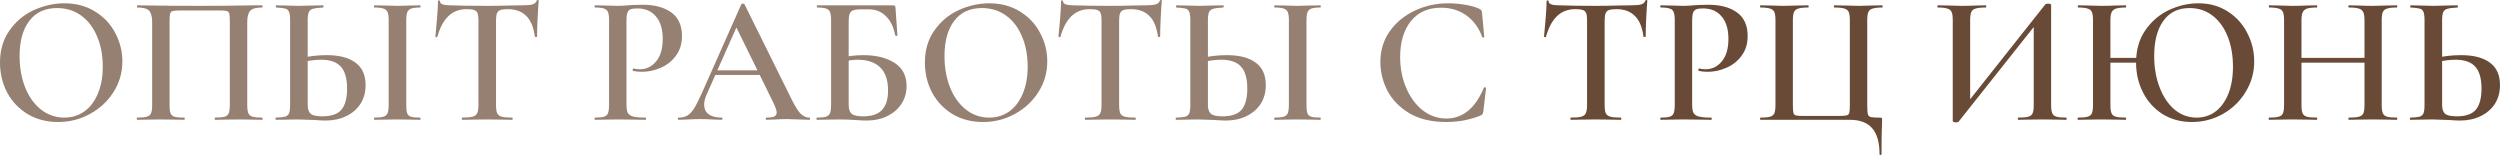 <?xml version="1.0" encoding="UTF-8"?> <svg xmlns="http://www.w3.org/2000/svg" viewBox="0 0 791.528 49.067" fill="none"><path d="M18.386 38.628C14.79 38.628 11.581 37.796 8.758 36.134C5.974 34.432 3.809 32.151 2.262 29.29C0.754 26.39 0 23.238 0 19.836C0 15.853 1.006 12.45 3.016 9.628C5.027 6.766 7.598 4.62 10.73 3.19C13.901 1.759 17.13 1.044 20.416 1.044C24.09 1.044 27.318 1.914 30.102 3.654C32.886 5.355 35.013 7.617 36.482 10.44C37.99 13.262 38.744 16.259 38.744 19.43C38.744 22.948 37.816 26.177 35.96 29.116C34.104 32.054 31.61 34.374 28.478 36.076C25.385 37.777 22.021 38.628 18.386 38.628ZM20.358 37.236C22.678 37.236 24.747 36.617 26.564 35.38C28.42 34.104 29.87 32.248 30.914 29.812C31.997 27.376 32.538 24.476 32.538 21.112C32.538 17.516 31.939 14.326 30.74 11.542C29.58 8.719 27.898 6.515 25.694 4.93C23.529 3.344 20.977 2.552 18.038 2.552C14.249 2.552 11.33 3.905 9.28 6.612C7.231 9.28 6.206 12.992 6.206 17.748C6.206 21.46 6.806 24.804 8.004 27.782C9.203 30.72 10.885 33.04 13.05 34.742C15.216 36.404 17.652 37.236 20.358 37.236ZM82.977 37.236C83.092 37.236 83.15 37.352 83.15 37.584C83.15 37.816 83.092 37.932 82.977 37.932C81.7 37.932 80.695 37.912 79.96 37.874L75.785 37.816L71.203 37.874C70.468 37.912 69.443 37.932 68.128 37.932C68.012 37.932 67.954 37.816 67.954 37.584C67.954 37.352 68.012 37.236 68.128 37.236C69.521 37.236 70.526 37.139 71.145 36.946C71.763 36.752 72.189 36.385 72.42 35.844C72.652 35.264 72.768 34.394 72.768 33.234V6.902C72.768 5.587 72.71 4.717 72.594 4.292C72.478 3.866 72.208 3.596 71.782 3.48C71.396 3.364 70.564 3.306 69.288 3.306H57.398C56.084 3.306 55.195 3.364 54.73 3.48C54.267 3.596 53.976 3.886 53.86 4.35C53.744 4.775 53.686 5.626 53.686 6.902V33.234C53.686 34.432 53.783 35.302 53.976 35.844C54.209 36.385 54.634 36.752 55.253 36.946C55.91 37.139 56.935 37.236 58.326 37.236C58.442 37.236 58.5 37.352 58.5 37.584C58.5 37.816 58.442 37.932 58.326 37.932C57.012 37.932 55.968 37.912 55.195 37.874L50.613 37.816L46.494 37.874C45.76 37.912 44.735 37.932 43.42 37.932C43.343 37.932 43.304 37.816 43.304 37.584C43.304 37.352 43.343 37.236 43.42 37.236C44.812 37.236 45.837 37.139 46.494 36.946C47.152 36.752 47.596 36.385 47.828 35.844C48.061 35.264 48.177 34.394 48.177 33.234V7.076C48.177 5.336 47.867 4.118 47.249 3.422C46.63 2.726 45.373 2.378 43.479 2.378C43.401 2.378 43.362 2.262 43.362 2.03C43.362 1.798 43.401 1.682 43.479 1.682C44.793 1.682 46.069 1.701 47.307 1.74C52.488 1.817 57.863 1.856 63.43 1.856C68.573 1.856 74.45 1.798 81.063 1.682H82.977C83.092 1.682 83.15 1.798 83.15 2.03C83.15 2.262 83.092 2.378 82.977 2.378C81.082 2.378 79.825 2.726 79.207 3.422C78.588 4.118 78.279 5.336 78.279 7.076V33.234C78.279 34.394 78.395 35.264 78.626 35.844C78.858 36.385 79.303 36.752 79.96 36.946C80.618 37.139 81.623 37.236 82.977 37.236ZM103.105 38.164C102.138 38.164 100.959 38.106 99.567 37.99C96.319 37.874 94.579 37.816 94.347 37.816L90.635 37.874C89.862 37.912 88.779 37.932 87.387 37.932C87.271 37.932 87.213 37.816 87.213 37.584C87.213 37.352 87.271 37.236 87.387 37.236C88.74 37.197 89.707 37.1 90.287 36.946C90.867 36.752 91.273 36.404 91.505 35.902C91.737 35.36 91.853 34.471 91.853 33.234V6.38C91.853 5.142 91.737 4.272 91.505 3.77C91.312 3.228 90.925 2.88 90.345 2.726C89.804 2.571 88.837 2.455 87.445 2.378C87.368 2.378 87.329 2.262 87.329 2.03C87.329 1.798 87.368 1.682 87.445 1.682L90.287 1.74C91.988 1.817 93.419 1.856 94.579 1.856C95.778 1.856 97.305 1.817 99.161 1.74L102.293 1.682C102.371 1.682 102.409 1.798 102.409 2.03C102.409 2.262 102.371 2.378 102.293 2.378C100.824 2.455 99.761 2.59 99.103 2.784C98.484 2.938 98.04 3.286 97.769 3.828C97.537 4.369 97.421 5.258 97.421 6.496V33.234C97.421 34.471 97.711 35.38 98.291 35.96C98.91 36.54 100.166 36.83 102.061 36.83C104.884 36.83 106.895 36.134 108.093 34.742C109.292 33.311 109.891 31.088 109.891 28.072C109.891 24.862 109.234 22.542 107.919 21.112C106.604 19.642 104.516 18.908 101.655 18.908C99.838 18.908 97.634 19.198 95.043 19.778L94.811 18.502C97.595 17.806 100.476 17.458 103.453 17.458C107.397 17.458 110.433 18.25 112.559 19.836C114.686 21.382 115.749 23.76 115.749 26.97C115.749 29.212 115.208 31.184 114.125 32.886C113.043 34.548 111.535 35.844 109.601 36.772C107.707 37.7 105.541 38.164 103.105 38.164ZM128.625 33.234C128.625 34.432 128.722 35.302 128.915 35.844C129.109 36.385 129.495 36.752 130.075 36.946C130.694 37.139 131.68 37.236 133.033 37.236C133.11 37.236 133.149 37.352 133.149 37.584C133.149 37.816 133.11 37.932 133.033 37.932C131.757 37.932 130.752 37.912 130.017 37.874L125.783 37.816L121.607 37.874C120.834 37.912 119.809 37.932 118.533 37.932C118.456 37.932 118.417 37.816 118.417 37.584C118.417 37.352 118.456 37.236 118.533 37.236C119.848 37.236 120.814 37.139 121.433 36.946C122.052 36.752 122.477 36.385 122.709 35.844C122.941 35.264 123.057 34.394 123.057 33.234V6.38C123.057 5.22 122.941 4.369 122.709 3.828C122.477 3.286 122.052 2.919 121.433 2.726C120.814 2.494 119.848 2.378 118.533 2.378C118.456 2.378 118.417 2.262 118.417 2.03C118.417 1.798 118.456 1.682 118.533 1.682L121.607 1.74C123.308 1.817 124.701 1.856 125.783 1.856C126.866 1.856 128.297 1.817 130.075 1.74L133.033 1.682C133.11 1.682 133.149 1.798 133.149 2.03C133.149 2.262 133.11 2.378 133.033 2.378C131.719 2.378 130.752 2.494 130.133 2.726C129.553 2.958 129.147 3.364 128.915 3.944C128.722 4.485 128.625 5.336 128.625 6.496V33.234ZM147.768 2.9C145.409 2.9 143.476 3.634 141.968 5.104C140.46 6.534 139.3 8.7 138.488 11.6C138.488 11.716 138.372 11.774 138.14 11.774C137.947 11.735 137.85 11.677 137.85 11.6C138.005 10.092 138.179 8.158 138.372 5.8C138.565 3.402 138.662 1.604 138.662 0.406C138.662 0.212 138.759 0.116 138.952 0.116C139.184 0.116 139.3 0.212 139.3 0.406C139.3 1.256 140.382 1.682 142.548 1.682C145.873 1.798 149.759 1.856 154.206 1.856C156.487 1.856 158.904 1.817 161.456 1.74L165.4 1.682C166.869 1.682 167.932 1.585 168.59 1.392C169.286 1.198 169.73 0.812 169.924 0.232C169.963 0.077 170.079 -0 170.272 -0C170.465 -0 170.562 0.077 170.562 0.232C170.446 1.43 170.33 3.248 170.214 5.684C170.098 8.12 170.04 10.092 170.04 11.6C170.04 11.677 169.924 11.716 169.692 11.716C169.499 11.716 169.383 11.677 169.344 11.6C168.957 8.622 168.048 6.438 166.618 5.046C165.187 3.615 163.254 2.9 160.818 2.9C159.735 2.9 158.923 2.996 158.382 3.19C157.879 3.383 157.531 3.731 157.338 4.234C157.144 4.698 157.048 5.452 157.048 6.496V33.234C157.048 34.394 157.164 35.264 157.396 35.844C157.667 36.385 158.15 36.752 158.846 36.946C159.542 37.139 160.644 37.236 162.152 37.236C162.268 37.236 162.326 37.352 162.326 37.584C162.326 37.816 162.268 37.932 162.152 37.932C160.798 37.932 159.735 37.912 158.962 37.874L154.206 37.816L149.682 37.874C148.87 37.912 147.749 37.932 146.318 37.932C146.241 37.932 146.202 37.816 146.202 37.584C146.202 37.352 146.241 37.236 146.318 37.236C147.826 37.236 148.928 37.139 149.624 36.946C150.359 36.752 150.842 36.385 151.074 35.844C151.345 35.264 151.48 34.394 151.48 33.234V6.38C151.48 5.374 151.383 4.64 151.19 4.176C150.996 3.673 150.649 3.344 150.146 3.19C149.643 2.996 148.851 2.9 147.768 2.9ZM198.345 33.002C198.345 34.239 198.481 35.148 198.751 35.728C199.061 36.269 199.621 36.656 200.433 36.888C201.284 37.12 202.599 37.236 204.377 37.236C204.493 37.236 204.551 37.352 204.551 37.584C204.551 37.816 204.493 37.932 204.377 37.932C202.792 37.932 201.555 37.912 200.665 37.874L195.619 37.816L191.443 37.874C190.709 37.912 189.703 37.932 188.427 37.932C188.311 37.932 188.253 37.816 188.253 37.584C188.253 37.352 188.311 37.236 188.427 37.236C189.742 37.236 190.689 37.139 191.269 36.946C191.888 36.752 192.294 36.385 192.487 35.844C192.719 35.264 192.835 34.394 192.835 33.234V6.38C192.835 5.22 192.719 4.369 192.487 3.828C192.294 3.286 191.888 2.919 191.269 2.726C190.651 2.494 189.703 2.378 188.427 2.378C188.311 2.378 188.253 2.262 188.253 2.03C188.253 1.798 188.311 1.682 188.427 1.682L191.443 1.74C193.145 1.817 194.517 1.856 195.561 1.856C196.45 1.856 197.533 1.798 198.809 1.682C199.273 1.643 199.892 1.604 200.665 1.566C201.477 1.527 202.425 1.508 203.507 1.508C207.297 1.508 210.313 2.32 212.555 3.944C214.798 5.568 215.919 8.062 215.919 11.426C215.919 13.862 215.281 15.93 214.005 17.632C212.768 19.333 211.163 20.609 209.191 21.46C207.258 22.31 205.267 22.736 203.217 22.736C202.135 22.736 201.207 22.639 200.433 22.446C200.356 22.446 200.317 22.349 200.317 22.156C200.317 22.04 200.337 21.924 200.375 21.808C200.453 21.692 200.53 21.653 200.607 21.692C201.187 21.846 201.864 21.924 202.637 21.924C204.648 21.924 206.349 21.092 207.741 19.43C209.133 17.767 209.829 15.389 209.829 12.296C209.829 9.241 209.114 6.882 207.683 5.22C206.291 3.518 204.319 2.668 201.767 2.668C200.839 2.668 200.124 2.764 199.621 2.958C199.157 3.151 198.829 3.518 198.635 4.06C198.442 4.562 198.345 5.374 198.345 6.496V33.002ZM226.134 22.272H242.374L242.78 23.722H225.38L226.134 22.272ZM256.236 37.236C256.391 37.236 256.468 37.352 256.468 37.584C256.468 37.816 256.391 37.932 256.236 37.932C255.501 37.932 254.321 37.893 252.699 37.816C251.075 37.738 249.895 37.7 249.16 37.7C248.193 37.7 247.053 37.738 245.738 37.816C244.423 37.893 243.399 37.932 242.664 37.932C242.509 37.932 242.432 37.816 242.432 37.584C242.432 37.352 242.509 37.236 242.664 37.236C243.824 37.236 244.655 37.12 245.158 36.888C245.661 36.617 245.912 36.192 245.912 35.612C245.912 35.032 245.583 34.046 244.926 32.654L232.804 8.004L235.182 4.118L223.698 29.986C223.195 31.146 222.944 32.19 222.944 33.118C222.944 34.471 223.427 35.496 224.394 36.192C225.361 36.888 226.714 37.236 228.454 37.236C228.647 37.236 228.744 37.352 228.744 37.584C228.744 37.816 228.647 37.932 228.454 37.932C227.758 37.932 226.753 37.893 225.438 37.816C223.969 37.738 222.693 37.7 221.61 37.7C220.566 37.7 219.348 37.738 217.956 37.816C216.719 37.893 215.694 37.932 214.882 37.932C214.689 37.932 214.592 37.816 214.592 37.584C214.592 37.352 214.689 37.236 214.882 37.236C215.965 37.236 216.873 37.023 217.608 36.598C218.343 36.172 219.058 35.418 219.754 34.336C220.45 33.214 221.281 31.571 222.248 29.406L234.718 1.334C234.795 1.218 234.969 1.16 235.24 1.16C235.511 1.16 235.665 1.218 235.704 1.334L249.914 29.986C251.23 32.77 252.332 34.684 253.219 35.728C254.149 36.733 255.154 37.236 256.236 37.236ZM274.386 38.164C273.381 38.164 272.144 38.106 270.674 37.99C270.132 37.951 269.437 37.912 268.587 37.874C267.775 37.835 266.865 37.816 265.861 37.816L261.684 37.874C260.949 37.912 259.945 37.932 258.668 37.932C258.553 37.932 258.495 37.816 258.495 37.584C258.495 37.352 258.553 37.236 258.668 37.236C259.982 37.236 260.929 37.139 261.509 36.946C262.129 36.752 262.554 36.385 262.786 35.844C263.019 35.264 263.134 34.394 263.134 33.234V6.38C263.134 5.22 263.019 4.369 262.786 3.828C262.594 3.286 262.187 2.919 261.569 2.726C260.949 2.494 260.002 2.378 258.728 2.378C258.65 2.378 258.61 2.262 258.61 2.03C258.61 1.798 258.65 1.682 258.728 1.682H282.506C282.971 1.682 283.261 1.759 283.376 1.914C283.493 2.03 283.551 2.358 283.551 2.9L284.13 11.194C284.13 11.31 284.033 11.368 283.841 11.368C283.648 11.368 283.511 11.31 283.436 11.194C282.931 8.526 281.946 6.496 280.476 5.104C279.047 3.673 277.267 2.958 275.14 2.958H272.356C270.887 2.958 269.902 3.209 269.4 3.712C268.935 4.214 268.702 5.22 268.702 6.728V33.234C268.702 34.471 268.992 35.38 269.572 35.96C270.192 36.54 271.429 36.83 273.283 36.83C276.03 36.83 278.022 36.153 279.259 34.8C280.534 33.446 281.171 31.416 281.171 28.71C281.171 25.346 280.321 22.871 278.619 21.286C276.957 19.7 274.598 18.908 271.544 18.908C270.347 18.908 268.605 19.12 266.325 19.546L266.093 18.328C268.49 17.748 270.907 17.458 273.343 17.458C277.365 17.458 280.651 18.27 283.203 19.894C285.755 21.518 287.03 23.973 287.03 27.26C287.03 29.348 286.49 31.223 285.408 32.886C284.323 34.548 282.816 35.844 280.881 36.772C278.987 37.7 276.822 38.164 274.386 38.164ZM311.218 38.628C307.621 38.628 304.412 37.796 301.591 36.134C298.806 34.432 296.642 32.151 295.095 29.29C293.585 26.39 292.833 23.238 292.833 19.836C292.833 15.853 293.838 12.45 295.847 9.628C297.859 6.766 300.431 4.62 303.562 3.19C306.734 1.759 309.961 1.044 313.247 1.044C316.921 1.044 320.15 1.914 322.935 3.654C325.719 5.355 327.846 7.617 329.315 10.44C330.822 13.262 331.577 16.259 331.577 19.43C331.577 22.948 330.647 26.177 328.793 29.116C326.936 32.054 324.442 34.374 321.31 36.076C318.216 37.777 314.852 38.628 311.218 38.628ZM313.19 37.236C315.509 37.236 317.579 36.617 319.396 35.38C321.253 34.104 322.702 32.248 323.747 29.812C324.829 27.376 325.371 24.476 325.371 21.112C325.371 17.516 324.772 14.326 323.572 11.542C322.412 8.719 320.73 6.515 318.526 4.93C316.361 3.344 313.81 2.552 310.87 2.552C307.081 2.552 304.162 3.905 302.113 6.612C300.063 9.28 299.039 12.992 299.039 17.748C299.039 21.46 299.639 24.804 300.836 27.782C302.035 30.72 303.717 33.04 305.882 34.742C308.049 36.404 310.483 37.236 313.19 37.236ZM345.048 2.9C342.689 2.9 340.755 3.634 339.247 5.104C337.74 6.534 336.578 8.7 335.766 11.6C335.766 11.716 335.651 11.774 335.419 11.774C335.226 11.735 335.129 11.677 335.129 11.6C335.284 10.092 335.459 8.158 335.651 5.8C335.843 3.402 335.941 1.604 335.941 0.406C335.941 0.212 336.038 0.116 336.231 0.116C336.463 0.116 336.578 0.212 336.578 0.406C336.578 1.256 337.663 1.682 339.827 1.682C343.151 1.798 347.038 1.856 351.484 1.856C353.766 1.856 356.183 1.817 358.735 1.74L362.678 1.682C364.148 1.682 365.213 1.585 365.87 1.392C366.565 1.198 367.01 0.812 367.202 0.232C367.242 0.077 367.357 -0 367.552 -0C367.745 -0 367.842 0.077 367.842 0.232C367.725 1.43 367.61 3.248 367.492 5.684C367.377 8.12 367.32 10.092 367.32 11.6C367.32 11.677 367.202 11.716 366.972 11.716C366.777 11.716 366.662 11.677 366.622 11.6C366.237 8.622 365.328 6.438 363.898 5.046C362.466 3.615 360.534 2.9 358.097 2.9C357.015 2.9 356.203 2.996 355.66 3.19C355.158 3.383 354.811 3.731 354.618 4.234C354.423 4.698 354.328 5.452 354.328 6.496V33.234C354.328 34.394 354.443 35.264 354.676 35.844C354.946 36.385 355.428 36.752 356.125 36.946C356.82 37.139 357.922 37.236 359.432 37.236C359.547 37.236 359.604 37.352 359.604 37.584C359.604 37.816 359.547 37.932 359.432 37.932C358.077 37.932 357.015 37.912 356.24 37.874L351.484 37.816L346.96 37.874C346.148 37.912 345.028 37.932 343.596 37.932C343.519 37.932 343.481 37.816 343.481 37.584C343.481 37.352 343.519 37.236 343.596 37.236C345.106 37.236 346.208 37.139 346.903 36.946C347.638 36.752 348.12 36.385 348.352 35.844C348.625 35.264 348.76 34.394 348.76 33.234V6.38C348.76 5.374 348.662 4.64 348.47 4.176C348.275 3.673 347.928 3.344 347.425 3.19C346.923 2.996 346.131 2.9 345.048 2.9ZM388.121 38.164C387.154 38.164 385.974 38.106 384.582 37.99C381.336 37.874 379.594 37.816 379.364 37.816L375.65 37.874C374.878 37.912 373.795 37.932 372.403 37.932C372.286 37.932 372.228 37.816 372.228 37.584C372.228 37.352 372.286 37.236 372.403 37.236C373.755 37.197 374.723 37.1 375.302 36.946C375.882 36.752 376.29 36.404 376.52 35.902C376.752 35.36 376.869 34.471 376.869 33.234V6.38C376.869 5.142 376.752 4.272 376.52 3.77C376.327 3.228 375.94 2.88 375.36 2.726C374.82 2.571 373.853 2.455 372.461 2.378C372.383 2.378 372.346 2.262 372.346 2.03C372.346 1.798 372.383 1.682 372.461 1.682L375.302 1.74C377.004 1.817 378.434 1.856 379.594 1.856C380.793 1.856 382.32 1.817 384.177 1.74L387.309 1.682C387.387 1.682 387.424 1.798 387.424 2.03C387.424 2.262 387.387 2.378 387.309 2.378C385.839 2.455 384.777 2.59 384.12 2.784C383.5 2.938 383.055 3.286 382.785 3.828C382.553 4.369 382.438 5.258 382.438 6.496V33.234C382.438 34.471 382.728 35.38 383.308 35.96C383.925 36.54 385.182 36.83 387.077 36.83C389.898 36.83 391.91 36.134 393.11 34.742C394.307 33.311 394.907 31.088 394.907 28.072C394.907 24.862 394.25 22.542 392.935 21.112C391.62 19.642 389.531 18.908 386.672 18.908C384.852 18.908 382.65 19.198 380.059 19.778L379.826 18.502C382.61 17.806 385.492 17.458 388.469 17.458C392.413 17.458 395.449 18.25 397.574 19.836C399.701 21.382 400.765 23.76 400.765 26.97C400.765 29.212 400.223 31.184 399.141 32.886C398.059 34.548 396.549 35.844 394.617 36.772C392.723 37.7 390.556 38.164 388.121 38.164ZM413.642 33.234C413.642 34.432 413.737 35.302 413.932 35.844C414.124 36.385 414.511 36.752 415.091 36.946C415.709 37.139 416.696 37.236 418.048 37.236C418.125 37.236 418.165 37.352 418.165 37.584C418.165 37.816 418.125 37.932 418.048 37.932C416.773 37.932 415.769 37.912 415.034 37.874L410.8 37.816L406.624 37.874C405.849 37.912 404.824 37.932 403.549 37.932C403.472 37.932 403.432 37.816 403.432 37.584C403.432 37.352 403.472 37.236 403.549 37.236C404.864 37.236 405.831 37.139 406.449 36.946C407.068 36.752 407.493 36.385 407.726 35.844C407.956 35.264 408.073 34.394 408.073 33.234V6.38C408.073 5.22 407.956 4.369 407.726 3.828C407.493 3.286 407.068 2.919 406.449 2.726C405.831 2.494 404.864 2.378 403.549 2.378C403.472 2.378 403.432 2.262 403.432 2.03C403.432 1.798 403.472 1.682 403.549 1.682L406.624 1.74C408.323 1.817 409.715 1.856 410.8 1.856C411.882 1.856 413.312 1.817 415.091 1.74L418.048 1.682C418.125 1.682 418.165 1.798 418.165 2.03C418.165 2.262 418.125 2.378 418.048 2.378C416.733 2.378 415.769 2.494 415.149 2.726C414.569 2.958 414.164 3.364 413.932 3.944C413.737 4.485 413.642 5.336 413.642 6.496V33.234ZM458.499 1.044C460.239 1.044 462.038 1.198 463.893 1.508C465.787 1.817 467.277 2.242 468.359 2.784C468.706 2.938 468.921 3.093 468.996 3.248C469.114 3.402 469.191 3.692 469.229 4.118L469.926 11.658C469.926 11.774 469.828 11.851 469.636 11.89C469.441 11.89 469.326 11.832 469.286 11.716C468.166 8.7 466.464 6.399 464.182 4.814C461.941 3.228 459.291 2.436 456.237 2.436C452.178 2.436 449.007 3.847 446.725 6.67C444.443 9.492 443.303 13.282 443.303 18.038C443.303 21.595 443.941 24.862 445.218 27.84C446.492 30.817 448.234 33.176 450.436 34.916C452.681 36.656 455.175 37.526 457.919 37.526C463.14 37.526 467.102 34.278 469.808 27.782C469.886 27.666 469.983 27.608 470.098 27.608C470.176 27.608 470.253 27.646 470.331 27.724C470.448 27.762 470.506 27.801 470.506 27.84L469.636 35.264C469.558 35.728 469.461 36.037 469.346 36.192C469.269 36.308 469.056 36.443 468.706 36.598C465.342 37.951 461.766 38.628 457.977 38.628C453.261 38.628 449.334 37.7 446.203 35.844C443.071 33.949 440.752 31.552 439.244 28.652C437.775 25.752 437.04 22.736 437.04 19.604C437.04 15.969 438.025 12.74 439.997 9.918C442.009 7.095 444.655 4.91 447.942 3.364C451.231 1.817 454.748 1.044 458.499 1.044Z" fill="#694A37" fill-opacity="0.7"></path><path d="M498.77 2.9C496.411 2.9 494.479 3.634 492.969 5.104C491.462 6.534 490.303 8.7 489.49 11.6C489.49 11.716 489.373 11.774 489.143 11.774C488.948 11.735 488.853 11.677 488.853 11.6C489.006 10.092 489.18 8.158 489.373 5.8C489.568 3.402 489.663 1.604 489.663 0.406C489.663 0.212 489.76 0.116 489.953 0.116C490.185 0.116 490.303 0.212 490.303 0.406C490.303 1.256 491.385 1.682 493.549 1.682C496.876 1.798 500.762 1.856 505.209 1.856C507.49 1.856 509.905 1.817 512.459 1.74L516.403 1.682C517.87 1.682 518.935 1.585 519.592 1.392C520.287 1.198 520.732 0.812 520.927 0.232C520.964 0.077 521.082 -0 521.274 -0C521.466 -0 521.564 0.077 521.564 0.232C521.449 1.43 521.331 3.248 521.217 5.684C521.099 8.12 521.042 10.092 521.042 11.6C521.042 11.677 520.927 11.716 520.694 11.716C520.502 11.716 520.384 11.677 520.347 11.6C519.959 8.622 519.05 6.438 517.62 5.046C516.188 3.615 514.256 2.9 511.819 2.9C510.737 2.9 509.925 2.996 509.385 3.19C508.88 3.383 508.533 3.731 508.34 4.234C508.148 4.698 508.05 5.452 508.05 6.496V33.234C508.05 34.394 508.165 35.264 508.398 35.844C508.668 36.385 509.152 36.752 509.847 36.946C510.545 37.139 511.647 37.236 513.154 37.236C513.269 37.236 513.329 37.352 513.329 37.584C513.329 37.816 513.269 37.932 513.154 37.932C511.802 37.932 510.737 37.912 509.965 37.874L505.209 37.816L500.685 37.874C499.873 37.912 498.75 37.932 497.321 37.932C497.243 37.932 497.203 37.816 497.203 37.584C497.203 37.352 497.243 37.236 497.321 37.236C498.828 37.236 499.93 37.139 500.625 36.946C501.36 36.752 501.844 36.385 502.077 35.844C502.347 35.264 502.482 34.394 502.482 33.234V6.38C502.482 5.374 502.384 4.64 502.192 4.176C501.999 3.673 501.65 3.344 501.147 3.19C500.645 2.996 499.853 2.9 498.77 2.9ZM535.752 33.002C535.752 34.239 535.89 35.148 536.16 35.728C536.47 36.269 537.03 36.656 537.842 36.888C538.692 37.12 540.006 37.236 541.786 37.236C541.901 37.236 541.958 37.352 541.958 37.584C541.958 37.816 541.901 37.932 541.786 37.932C540.201 37.932 538.962 37.912 538.074 37.874L533.028 37.816L528.852 37.874C528.117 37.912 527.112 37.932 525.835 37.932C525.72 37.932 525.66 37.816 525.66 37.584C525.66 37.352 525.72 37.236 525.835 37.236C527.15 37.236 528.097 37.139 528.677 36.946C529.297 36.752 529.702 36.385 529.897 35.844C530.127 35.264 530.244 34.394 530.244 33.234V6.38C530.244 5.22 530.127 4.369 529.897 3.828C529.702 3.286 529.297 2.919 528.677 2.726C528.06 2.494 527.112 2.378 525.835 2.378C525.72 2.378 525.66 2.262 525.66 2.03C525.66 1.798 525.72 1.682 525.835 1.682L528.852 1.74C530.554 1.817 531.926 1.856 532.968 1.856C533.858 1.856 534.943 1.798 536.217 1.682C536.682 1.643 537.3 1.604 538.074 1.566C538.887 1.527 539.834 1.508 540.916 1.508C544.705 1.508 547.722 2.32 549.963 3.944C552.205 5.568 553.328 8.062 553.328 11.426C553.328 13.862 552.69 15.93 551.413 17.632C550.176 19.333 548.571 20.609 546.599 21.46C544.665 22.31 542.676 22.736 540.626 22.736C539.544 22.736 538.614 22.639 537.842 22.446C537.764 22.446 537.724 22.349 537.724 22.156C537.724 22.04 537.744 21.924 537.784 21.808C537.862 21.692 537.939 21.653 538.014 21.692C538.597 21.846 539.271 21.924 540.046 21.924C542.056 21.924 543.758 21.092 545.15 19.43C546.542 17.767 547.237 15.389 547.237 12.296C547.237 9.241 546.522 6.882 545.092 5.22C543.7 3.518 541.728 2.668 539.176 2.668C538.247 2.668 537.532 2.764 537.03 2.958C536.565 3.151 536.237 3.518 536.042 4.06C535.85 4.562 535.752 5.374 535.752 6.496V33.002ZM595.078 48.778C595.078 45.104 594.304 42.378 592.756 40.6C591.212 38.821 588.853 37.932 585.681 37.932H557.376C557.299 37.932 557.261 37.816 557.261 37.584C557.261 37.352 557.299 37.236 557.376 37.236C558.769 37.236 559.793 37.139 560.451 36.946C561.108 36.752 561.553 36.385 561.785 35.844C562.018 35.264 562.133 34.394 562.133 33.234V6.38C562.133 5.22 562.018 4.369 561.785 3.828C561.553 3.286 561.108 2.919 560.451 2.726C559.793 2.494 558.769 2.378 557.376 2.378C557.299 2.378 557.261 2.262 557.261 2.03C557.261 1.798 557.299 1.682 557.376 1.682L560.451 1.74C562.153 1.817 563.525 1.856 564.569 1.856C565.847 1.856 567.411 1.817 569.268 1.74L572.515 1.682C572.592 1.682 572.632 1.798 572.632 2.03C572.632 2.262 572.592 2.378 572.515 2.378C571.085 2.378 570.02 2.494 569.326 2.726C568.668 2.919 568.223 3.286 567.991 3.828C567.758 4.369 567.644 5.22 567.644 6.38V33.118C567.644 34.432 567.701 35.302 567.818 35.728C567.933 36.153 568.186 36.424 568.571 36.54C568.996 36.656 569.828 36.714 571.065 36.714H581.912C583.264 36.714 584.174 36.656 584.636 36.54C585.101 36.424 585.391 36.153 585.509 35.728C585.623 35.302 585.681 34.432 585.681 33.118V6.38C585.681 5.22 585.566 4.369 585.334 3.828C585.101 3.286 584.656 2.919 583.999 2.726C583.342 2.494 582.279 2.378 580.81 2.378C580.692 2.378 580.635 2.262 580.635 2.03C580.635 1.798 580.692 1.682 580.81 1.682L583.999 1.74C585.933 1.817 587.498 1.856 588.698 1.856C589.78 1.856 591.172 1.817 592.874 1.74L595.948 1.682C596.026 1.682 596.063 1.798 596.063 2.03C596.063 2.262 596.026 2.378 595.948 2.378C594.556 2.378 593.531 2.494 592.874 2.726C592.217 2.919 591.772 3.286 591.539 3.828C591.307 4.369 591.192 5.22 591.192 6.38V33.234C591.192 34.664 591.249 35.631 591.364 36.134C591.519 36.598 591.829 36.907 592.294 37.062C592.796 37.178 593.764 37.236 595.193 37.236C595.503 37.236 595.696 37.274 595.773 37.352C595.851 37.429 595.891 37.622 595.891 37.932C595.891 38.744 595.871 39.42 595.831 39.962C595.753 42.05 595.716 44.988 595.716 48.778C595.716 48.971 595.601 49.068 595.368 49.068C595.173 49.068 595.078 48.971 595.078 48.778ZM647.611 1.334C647.729 1.218 647.999 1.16 648.423 1.16C649.081 1.16 649.411 1.295 649.411 1.566V33.234C649.411 34.394 649.526 35.264 649.758 35.844C649.99 36.385 650.435 36.752 651.093 36.946C651.75 37.139 652.775 37.236 654.167 37.236C654.282 37.236 654.339 37.352 654.339 37.584C654.339 37.816 654.282 37.932 654.167 37.932C652.852 37.932 651.807 37.912 651.035 37.874L646.684 37.816L641.813 37.874C641.115 37.912 640.188 37.932 639.029 37.932C638.914 37.932 638.854 37.816 638.854 37.584C638.854 37.352 638.914 37.236 639.029 37.236C640.498 37.236 641.56 37.139 642.218 36.946C642.875 36.752 643.32 36.385 643.552 35.844C643.785 35.302 643.9 34.432 643.9 33.234V6.67L645.582 6.438L620.121 38.512C620.004 38.666 619.734 38.744 619.309 38.744C619.037 38.744 618.787 38.705 618.554 38.628C618.362 38.55 618.264 38.454 618.264 38.338V6.38C618.264 5.22 618.149 4.369 617.917 3.828C617.685 3.286 617.24 2.919 616.582 2.726C615.962 2.494 614.958 2.378 613.566 2.378C613.451 2.378 613.393 2.262 613.393 2.03C613.393 1.798 613.451 1.682 613.566 1.682L616.757 1.74C618.534 1.817 619.946 1.856 620.991 1.856C622.421 1.856 624.065 1.817 625.92 1.74L628.704 1.682C628.821 1.682 628.879 1.798 628.879 2.03C628.879 2.262 628.821 2.378 628.704 2.378C627.234 2.378 626.152 2.494 625.457 2.726C624.8 2.919 624.355 3.286 624.123 3.828C623.89 4.369 623.775 5.22 623.775 6.38V33.176L622.151 33.466L647.611 1.334ZM665.744 18.328H679.027V19.836H665.744V18.328ZM662.669 6.38C662.669 5.22 662.554 4.369 662.322 3.828C662.09 3.286 661.645 2.919 660.987 2.726C660.33 2.494 659.325 2.378 657.973 2.378C657.896 2.378 657.856 2.262 657.856 2.03C657.856 1.798 657.896 1.682 657.973 1.682L661.047 1.74C662.824 1.817 664.216 1.856 665.224 1.856C666.576 1.856 668.18 1.817 670.037 1.74L673.052 1.682C673.129 1.682 673.169 1.798 673.169 2.03C673.169 2.262 673.129 2.378 673.052 2.378C671.659 2.378 670.617 2.494 669.92 2.726C669.263 2.958 668.8 3.364 668.528 3.944C668.298 4.485 668.18 5.336 668.18 6.496V33.234C668.18 34.394 668.298 35.264 668.528 35.844C668.76 36.385 669.205 36.752 669.862 36.946C670.56 37.139 671.622 37.236 673.052 37.236C673.129 37.236 673.169 37.352 673.169 37.584C673.169 37.816 673.129 37.932 673.052 37.932C671.737 37.932 670.712 37.912 669.977 37.874L665.224 37.816L660.987 37.874C660.255 37.912 659.23 37.932 657.916 37.932C657.838 37.932 657.798 37.816 657.798 37.584C657.798 37.352 657.838 37.236 657.916 37.236C659.305 37.236 660.33 37.139 660.987 36.946C661.645 36.752 662.09 36.385 662.322 35.844C662.554 35.264 662.669 34.394 662.669 33.234V6.38ZM693.991 38.628C690.512 38.628 687.417 37.796 684.711 36.134C682.041 34.432 679.975 32.151 678.505 29.29C677.035 26.39 676.301 23.238 676.301 19.836C676.301 15.853 677.268 12.45 679.2 9.628C681.172 6.766 683.666 4.62 686.683 3.19C689.737 1.759 692.868 1.044 696.078 1.044C699.597 1.044 702.691 1.914 705.357 3.654C708.027 5.355 710.076 7.617 711.506 10.44C712.975 13.262 713.71 16.259 713.71 19.43C713.71 22.948 712.803 26.177 710.983 29.116C709.206 32.054 706.81 34.374 703.793 36.076C700.776 37.777 697.51 38.628 693.991 38.628ZM695.498 37.236C697.702 37.236 699.654 36.617 701.356 35.38C703.096 34.104 704.47 32.248 705.475 29.812C706.48 27.376 706.982 24.476 706.982 21.112C706.982 17.516 706.422 14.326 705.3 11.542C704.18 8.719 702.576 6.515 700.486 4.93C698.437 3.344 696.02 2.552 693.236 2.552C689.639 2.552 686.875 3.905 684.943 6.612C683.009 9.28 682.041 12.992 682.041 17.748C682.041 21.421 682.624 24.746 683.783 27.724C684.943 30.701 686.528 33.04 688.54 34.742C690.589 36.404 692.908 37.236 695.498 37.236ZM748.625 6.496C748.625 5.336 748.508 4.485 748.278 3.944C748.045 3.364 747.581 2.958 746.886 2.726C746.189 2.494 745.126 2.378 743.694 2.378C743.579 2.378 743.522 2.262 743.522 2.03C743.522 1.798 743.579 1.682 743.694 1.682L746.478 1.74C748.335 1.817 749.977 1.856 751.41 1.856C752.452 1.856 753.864 1.817 755.643 1.74L758.832 1.682C758.95 1.682 759.007 1.798 759.007 2.03C759.007 2.262 758.95 2.378 758.832 2.378C757.44 2.378 756.416 2.494 755.758 2.726C755.101 2.919 754.656 3.286 754.424 3.828C754.194 4.369 754.076 5.22 754.076 6.38V33.234C754.076 34.394 754.194 35.264 754.424 35.844C754.656 36.385 755.101 36.752 755.758 36.946C756.416 37.139 757.44 37.236 758.832 37.236C758.95 37.236 759.007 37.352 759.007 37.584C759.007 37.816 758.95 37.932 758.832 37.932C757.518 37.932 756.456 37.912 755.643 37.874L751.41 37.816L746.478 37.874C745.784 37.912 744.854 37.932 743.694 37.932C743.579 37.932 743.522 37.816 743.522 37.584C743.522 37.352 743.579 37.236 743.694 37.236C745.164 37.236 746.229 37.139 746.886 36.946C747.581 36.752 748.045 36.385 748.278 35.844C748.508 35.264 748.625 34.394 748.625 33.234V6.496ZM725.714 18.328H751.12V19.836H725.714V18.328ZM723.162 6.38C723.162 5.22 723.047 4.369 722.815 3.828C722.583 3.286 722.138 2.919 721.48 2.726C720.823 2.494 719.818 2.378 718.464 2.378C718.386 2.378 718.349 2.262 718.349 2.03C718.349 1.798 718.386 1.682 718.464 1.682L721.538 1.74C723.317 1.817 724.71 1.856 725.714 1.856C727.069 1.856 728.673 1.817 730.528 1.74L733.545 1.682C733.622 1.682 733.662 1.798 733.662 2.03C733.662 2.262 733.622 2.378 733.545 2.378C732.152 2.378 731.108 2.494 730.413 2.726C729.756 2.958 729.291 3.364 729.021 3.944C728.788 4.485 728.673 5.336 728.673 6.496V33.234C728.673 34.394 728.788 35.264 729.021 35.844C729.253 36.385 729.698 36.752 730.355 36.946C731.05 37.139 732.115 37.236 733.545 37.236C733.622 37.236 733.662 37.352 733.662 37.584C733.662 37.816 733.622 37.932 733.545 37.932C732.23 37.932 731.205 37.912 730.47 37.874L725.714 37.816L721.48 37.874C720.746 37.912 719.721 37.932 718.406 37.932C718.329 37.932 718.291 37.816 718.291 37.584C718.291 37.352 718.329 37.236 718.406 37.236C719.798 37.236 720.823 37.139 721.48 36.946C722.138 36.752 722.583 36.385 722.815 35.844C723.047 35.264 723.162 34.394 723.162 33.234V6.38ZM778.884 38.164C777.917 38.164 776.737 38.106 775.345 37.99C772.099 37.874 770.359 37.816 770.127 37.816L766.415 37.874C765.641 37.912 764.558 37.932 763.166 37.932C763.051 37.932 762.991 37.816 762.991 37.584C762.991 37.352 763.051 37.236 763.166 37.236C764.521 37.197 765.486 37.1 766.065 36.946C766.645 36.752 767.053 36.404 767.285 35.902C767.518 35.36 767.633 34.471 767.633 33.234V6.38C767.633 5.142 767.518 4.272 767.285 3.77C767.09 3.228 766.705 2.88 766.125 2.726C765.583 2.571 764.616 2.455 763.224 2.378C763.146 2.378 763.109 2.262 763.109 2.03C763.109 1.798 763.146 1.682 763.224 1.682L766.065 1.74C767.767 1.817 769.2 1.856 770.359 1.856C771.556 1.856 773.083 1.817 774.94 1.74L778.072 1.682C778.15 1.682 778.19 1.798 778.19 2.03C778.19 2.262 778.15 2.378 778.072 2.378C776.603 2.455 775.54 2.59 774.883 2.784C774.263 2.938 773.818 3.286 773.548 3.828C773.316 4.369 773.201 5.258 773.201 6.496V33.234C773.201 34.471 773.491 35.38 774.071 35.96C774.688 36.54 775.945 36.83 777.84 36.83C780.664 36.83 782.673 36.134 783.873 34.742C785.07 33.311 785.67 31.088 785.67 28.072C785.67 24.862 785.013 22.542 783.698 21.112C782.383 19.642 780.296 18.908 777.435 18.908C775.618 18.908 773.413 19.198 770.822 19.778L770.592 18.502C773.373 17.806 776.255 17.458 779.232 17.458C783.176 17.458 786.212 18.25 788.339 19.836C790.466 21.382 791.528 23.76 791.528 26.97C791.528 29.212 790.986 31.184 789.904 32.886C788.822 34.548 787.315 35.844 785.38 36.772C783.486 37.7 781.321 38.164 778.884 38.164Z" fill="#694A37"></path></svg> 